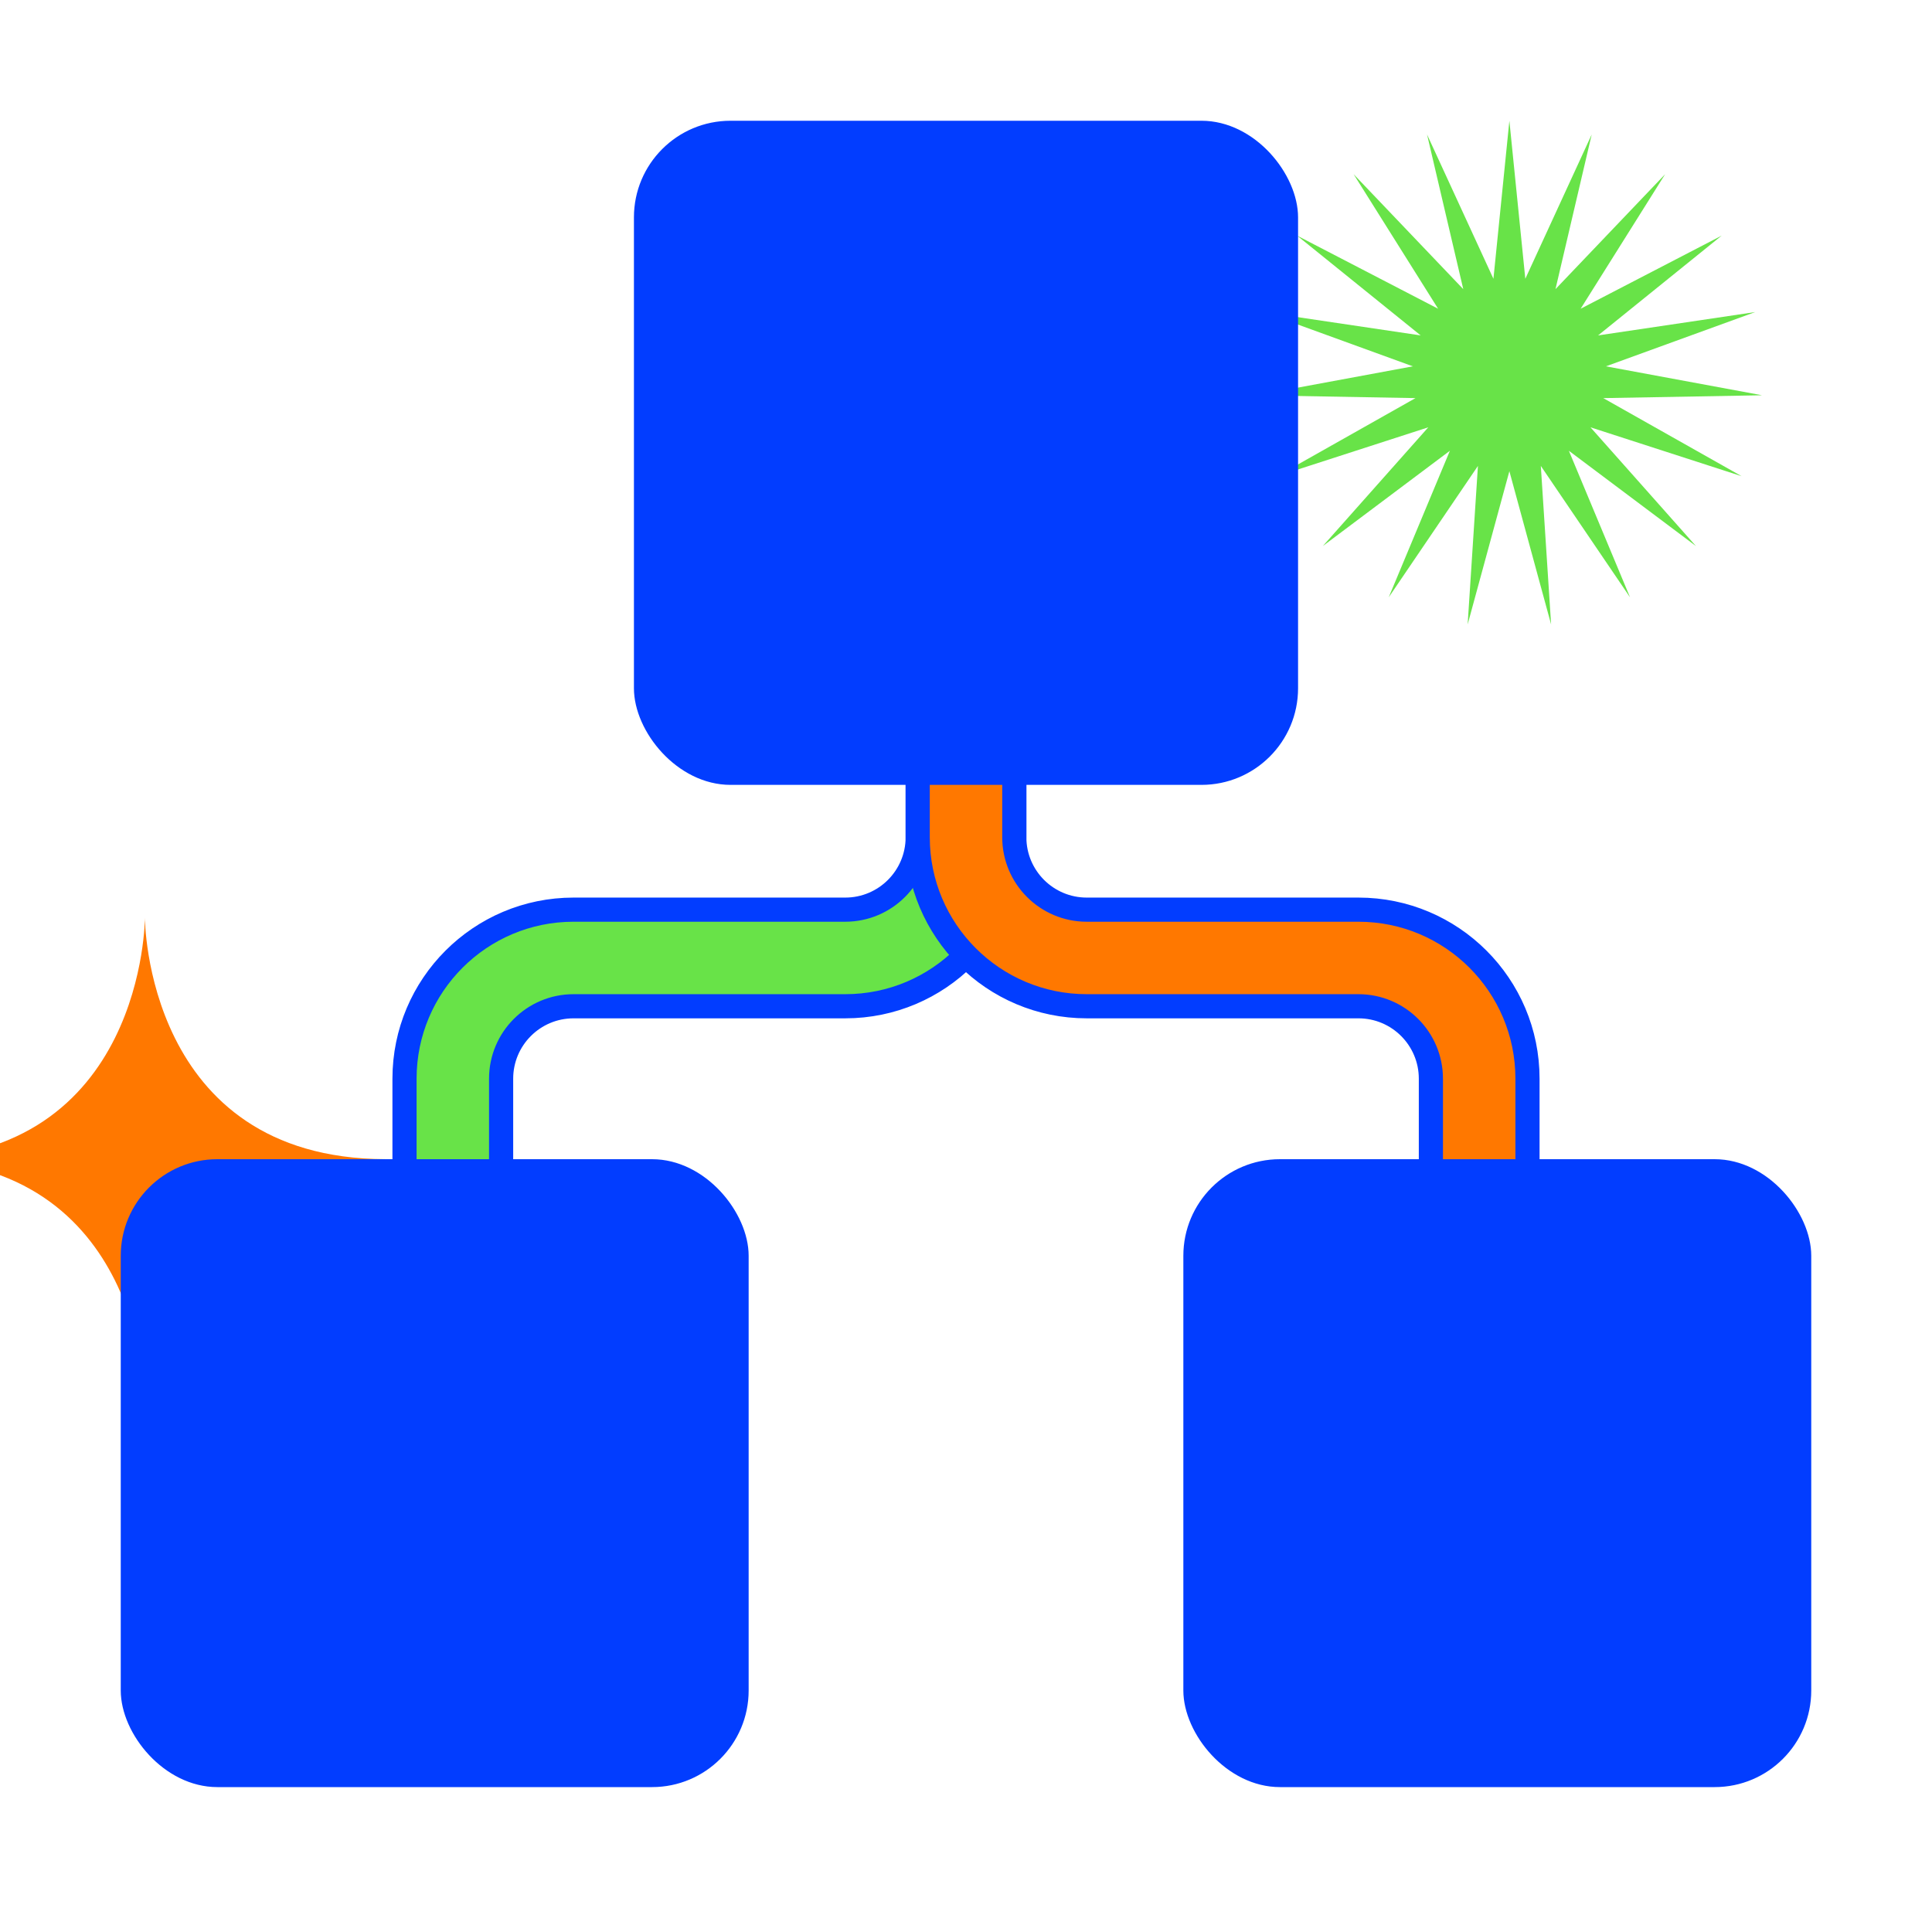 <svg width="80" height="80" viewBox="0 0 80 80" fill="none" xmlns="http://www.w3.org/2000/svg">
<path d="M62.5 5L63.16 11.544L65.909 5.569L64.409 11.973L68.949 7.214L65.451 12.784L71.29 9.757L66.173 13.889L72.679 12.922L66.497 15.169L72.964 16.367L66.388 16.485L72.116 19.718L65.858 17.694L70.225 22.611L64.963 18.665L67.497 24.735L63.802 19.293L64.228 25.857L62.5 19.511L60.772 25.857L61.198 19.293L57.503 24.735L60.037 18.665L54.775 22.611L59.142 17.694L52.884 19.718L58.612 16.485L52.036 16.367L58.503 15.169L52.321 12.922L58.827 13.889L53.71 9.757L59.549 12.784L56.051 7.214L60.591 11.973L59.091 5.569L61.84 11.544L62.5 5Z" fill="#68E348"/>
<path d="M15.971 48C15.981 48 15.99 47.999 16 47.999H15.943C6.001 47.961 6 38 6 38C6 38 5.999 47.961 -3.943 47.999H-4C-3.99 47.999 -3.981 48 -3.971 48C-3.981 48 -3.99 48.001 -4 48.001H-3.943C5.999 48.039 6 58 6 58C6 58 6 48.039 15.943 48.001H15.999C15.99 48 15.981 48 15.971 48Z" fill="#FF7800"/>
<path d="M42 25.5V34.667C42 38.533 38.866 41.667 35 41.667H23.75C22.093 41.667 20.75 43.01 20.75 44.667V62H16.75V44.667C16.75 40.801 19.884 37.667 23.75 37.667H35C36.657 37.667 38 36.324 38 34.667V25.5H42Z" fill="#68E348" stroke="#023DFF"/>
<path d="M38 25.5V34.667C38 38.533 41.134 41.667 45 41.667H56.25C57.907 41.667 59.25 43.01 59.25 44.667V60.75H63.25V44.667C63.25 40.801 60.116 37.667 56.25 37.667H45C43.343 37.667 42 36.324 42 34.667V25.5H38Z" fill="#FF7800" stroke="#023DFF"/>
<rect x="26.25" y="5" width="27.5" height="27.5" rx="4" fill="#023DFF"/>
<rect x="5" y="48" width="26" height="26" rx="4" fill="#023DFF"/>
<rect x="49" y="48" width="26" height="26" rx="4" fill="#023DFF"/>
</svg>

